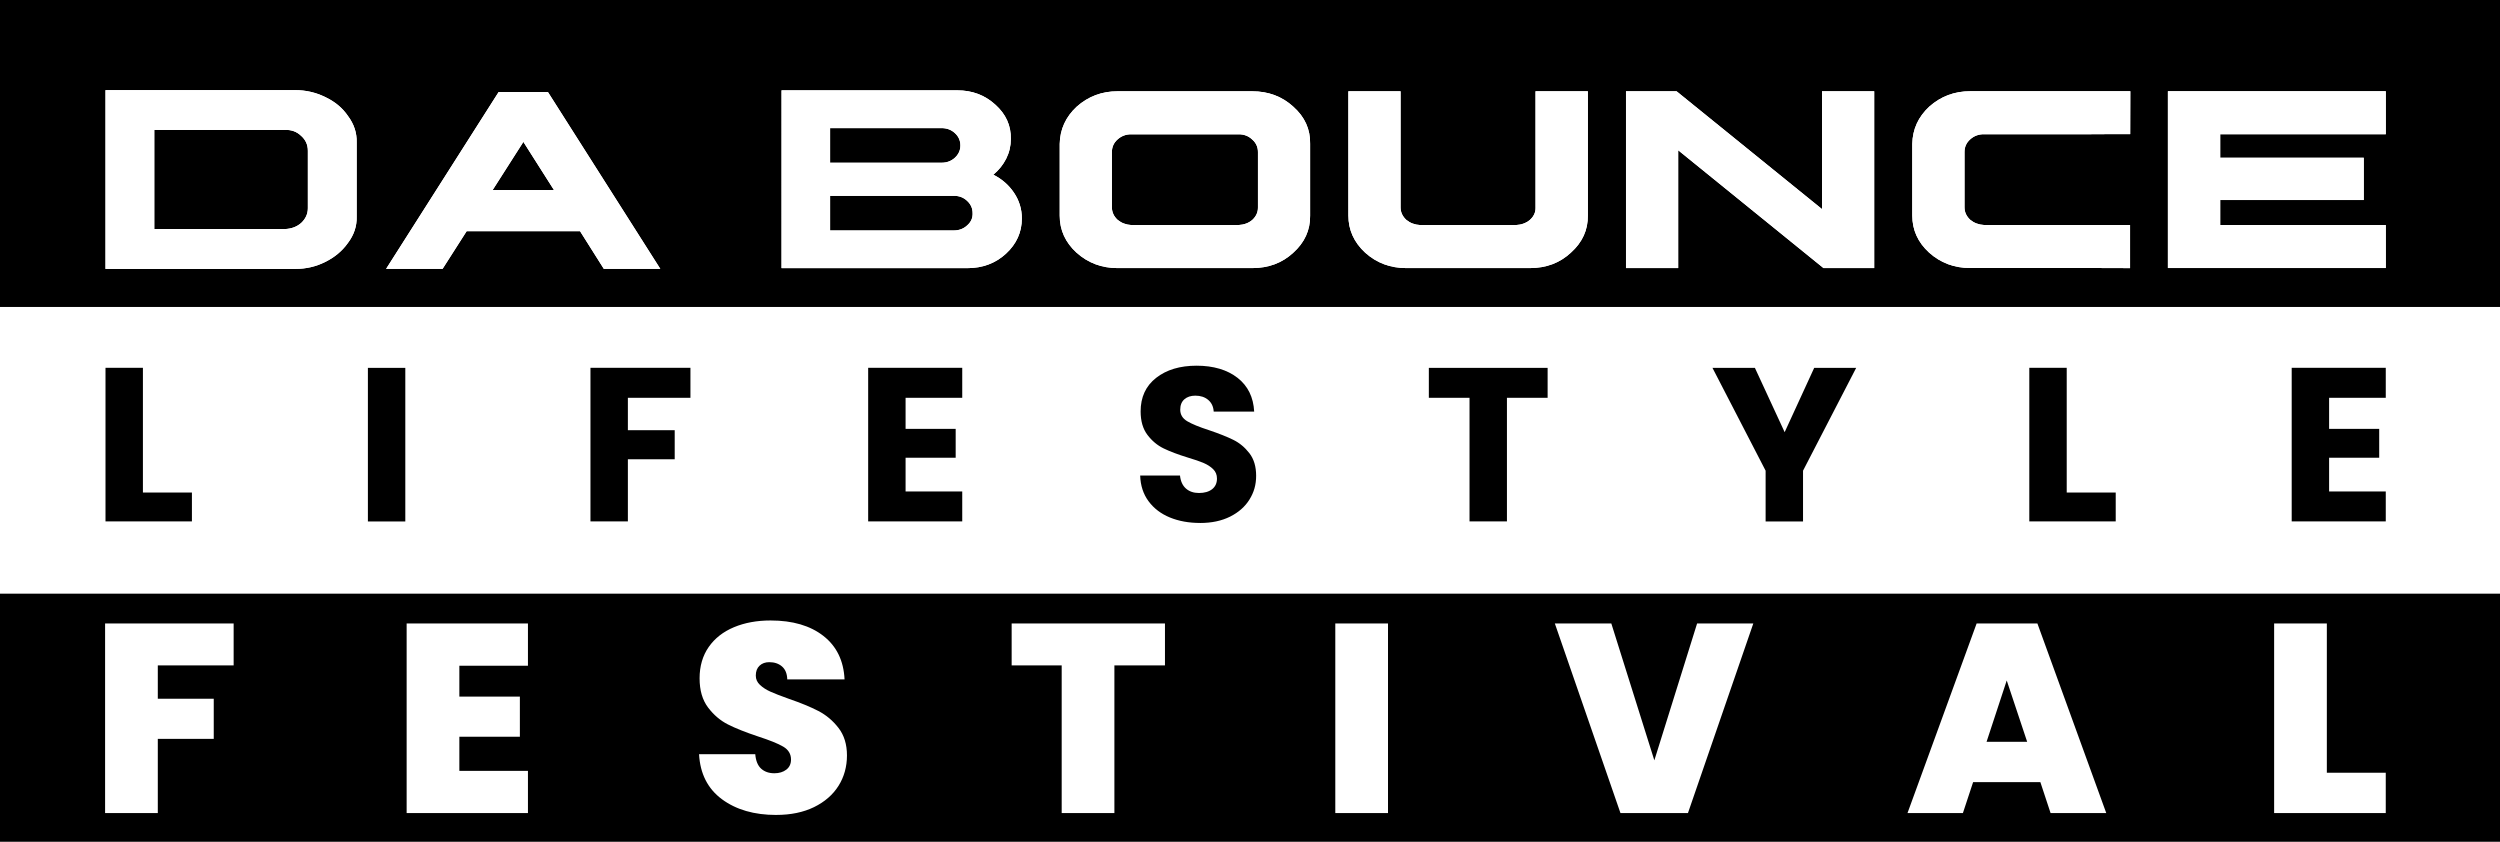<svg xmlns="http://www.w3.org/2000/svg" id="Layer_2" viewBox="0 0 841.89 283.46"><rect x="0" y="0" width="841.89" height="283.46" fill="#808080" stroke="none"/><defs><style>.cls-1,.cls-2{fill:#fff;}.cls-2,.cls-3{fill-rule:evenodd;}</style></defs><g id="Layer_1-2"><polygon class="cls-2" points="0 0 841.89 0 841.89 283.46 0 283.46 0 0 0 0"></polygon><polygon class="cls-3" points="0 0 841.89 0 841.89 103.37 0 103.37 0 0 0 0"></polygon><polygon class="cls-3" points="0 199.93 841.89 199.93 841.89 283.46 0 283.46 0 199.93 0 199.93"></polygon><path class="cls-1" d="m78.68,209.95v14.13h-25.54v11.23h18.84v13.5h-18.84v25h-17.75v-63.85h43.29Zm76.01,14.22v10.42h20.38v13.5h-20.38v11.5h23.1v14.22h-40.85v-63.85h40.85v14.22h-23.1Zm106.72,50.27c-7.43,0-13.53-1.77-18.3-5.3-4.77-3.53-7.34-8.59-7.7-15.17h18.93c.18,2.23.85,3.86,1.99,4.89,1.15,1.03,2.63,1.54,4.44,1.54,1.63,0,2.97-.41,4.03-1.22,1.06-.82,1.58-1.95,1.58-3.4,0-1.87-.88-3.32-2.63-4.35-1.75-1.03-4.59-2.17-8.51-3.44-4.17-1.39-7.53-2.73-10.1-4.03-2.57-1.3-4.8-3.2-6.7-5.71-1.9-2.51-2.85-5.78-2.85-9.83s1.03-7.62,3.08-10.55c2.05-2.93,4.89-5.15,8.51-6.66,3.62-1.51,7.73-2.26,12.32-2.26,7.43,0,13.36,1.74,17.8,5.21,4.44,3.47,6.81,8.35,7.11,14.63h-19.29c-.06-1.93-.65-3.38-1.77-4.35s-2.55-1.45-4.3-1.45c-1.33,0-2.42.39-3.26,1.18-.85.79-1.27,1.9-1.27,3.35,0,1.21.47,2.25,1.4,3.12.94.88,2.1,1.63,3.49,2.26,1.39.63,3.44,1.43,6.16,2.4,4.05,1.39,7.38,2.76,10.01,4.12s4.89,3.26,6.79,5.71c1.9,2.45,2.85,5.54,2.85,9.28s-.95,7.22-2.85,10.23-4.65,5.4-8.24,7.16c-3.59,1.75-7.83,2.63-12.73,2.63h0Zm130.9-64.49v14.13h-17.03v49.72h-17.75v-49.72h-16.85v-14.13h51.63Zm75.11,0v63.85h-17.75v-63.85h17.75Zm123.02,0l-22.01,63.85h-22.73l-22.1-63.85h19.02l14.49,46.1,14.4-46.1h18.93Zm96.66,53.44h-22.64l-3.44,10.42h-18.66l23.28-63.85h20.47l23.19,63.85h-18.75l-3.44-10.42h0Zm-4.44-13.59l-6.88-20.65-6.79,20.65h13.68Zm100.92,10.42h19.84v13.59h-37.59v-63.85h17.75v50.27h0Z"></path><path d="m48.13,165.87h16.5v9.72h-29.1v-51.72h12.6v41.99h0Zm88.36-41.99v51.72h-12.6v-51.72h12.6Zm96.02,0v10.09h-21.07v10.9h15.77v9.8h-15.77v20.92h-12.6v-51.72h33.67Zm72.45,10.09v10.46h16.87v9.72h-16.87v11.35h19.08v10.09h-31.68v-51.72h31.68v10.09h-19.08Zm99.19,42.14c-3.78,0-7.17-.61-10.17-1.84-3-1.23-5.39-3.04-7.18-5.45-1.79-2.41-2.74-5.3-2.84-8.69h13.41c.2,1.92.86,3.38,1.99,4.38s2.6,1.51,4.42,1.51,3.34-.43,4.42-1.29c1.08-.86,1.62-2.05,1.62-3.57,0-1.28-.43-2.33-1.29-3.17-.86-.84-1.92-1.52-3.17-2.06-1.25-.54-3.03-1.15-5.34-1.84-3.34-1.03-6.07-2.06-8.18-3.09-2.11-1.03-3.93-2.55-5.45-4.57-1.52-2.01-2.28-4.64-2.28-7.88,0-4.81,1.74-8.58,5.23-11.31,3.49-2.73,8.03-4.09,13.63-4.09s10.29,1.36,13.78,4.09c3.49,2.73,5.35,6.52,5.6,11.38h-13.63c-.1-1.67-.71-2.98-1.84-3.94-1.13-.96-2.58-1.44-4.35-1.44-1.52,0-2.75.41-3.68,1.22s-1.4,1.98-1.4,3.5c0,1.67.79,2.97,2.36,3.9,1.57.93,4.03,1.94,7.37,3.02,3.34,1.13,6.05,2.21,8.14,3.24,2.09,1.03,3.89,2.53,5.41,4.49,1.52,1.96,2.28,4.49,2.28,7.59s-.75,5.62-2.25,8.03c-1.5,2.41-3.67,4.32-6.52,5.75-2.85,1.42-6.21,2.14-10.09,2.14h0Zm117.02-52.23v10.09h-13.7v41.62h-12.6v-41.62h-13.7v-10.09h40Zm103.91,0l-17.9,34.63v17.09h-12.6v-17.09l-17.9-34.63h14.29l10.02,21.66,9.95-21.66h14.14Zm70.9,41.99h16.5v9.72h-29.1v-51.72h12.6v41.99h0Zm88.36-31.9v10.46h16.87v9.72h-16.87v11.35h19.08v10.09h-31.68v-51.72h31.68v10.09h-19.08Z"></path><path class="cls-1" d="m51.96,77.14h43.98c2.2-.09,4.03-.77,5.49-2.06,1.49-1.41,2.24-3.06,2.24-4.97v-19.33c0-2.02-.75-3.69-2.24-5.01-1.47-1.43-3.3-2.11-5.49-2.02h-43.98v33.39h0Zm47.45-46.79c3.57,0,6.94.78,10.11,2.33,3.28,1.55,5.85,3.69,7.69,6.42,2.02,2.72,2.99,5.67,2.9,8.83v25.05c.09,3.16-.89,6.11-2.94,8.83-1.93,2.72-4.5,4.86-7.69,6.42-3.07,1.55-6.43,2.33-10.06,2.33h-63.89V30.35h63.89Z"></path><path class="cls-1" d="m51.96,77.14h43.98c2.2-.09,4.03-.77,5.49-2.06,1.49-1.41,2.24-3.06,2.24-4.97v-19.33c0-2.02-.75-3.69-2.24-5.01-1.47-1.43-3.3-2.11-5.49-2.02h-43.98v33.39h0Zm47.45-46.79c3.57,0,6.94.78,10.11,2.33,3.28,1.55,5.85,3.69,7.69,6.42,2.02,2.72,2.99,5.67,2.9,8.83v25.05c.09,3.16-.89,6.11-2.94,8.83-1.93,2.72-4.5,4.86-7.69,6.42-3.07,1.55-6.43,2.33-10.06,2.33h-63.89V30.35h63.89Z"></path><path class="cls-1" d="m165.9,64.01h20.66l-10.31-16.23-10.36,16.23h0Zm18.62-33.01l37.84,59.54h-19.02l-8.01-12.69h-38.18l-8.11,12.69h-19.02l37.89-59.54h16.63Z"></path><path class="cls-1" d="m165.9,64.01h20.66l-10.31-16.23-10.36,16.23h0Zm18.62-33.01l37.84,59.54h-19.02l-8.01-12.69h-38.18l-8.11,12.69h-19.02l37.89-59.54h16.63Z"></path><path class="cls-1" d="m279.54,77.61h41.65c1.78,0,3.28-.57,4.5-1.7,1.31-1.14,1.92-2.52,1.84-4.15,0-1.63-.63-3.01-1.88-4.15-1.22-1.14-2.71-1.69-4.46-1.66h-41.65v11.67h0Zm0-22.81h37.54c1.78,0,3.28-.57,4.5-1.7,1.22-1.14,1.84-2.5,1.84-4.11s-.61-3.04-1.84-4.15c-1.22-1.14-2.72-1.7-4.5-1.7h-37.54v11.67h0Zm42.83-24.38c5.01,0,9.28,1.6,12.8,4.81,3.58,3.2,5.33,7.06,5.24,11.58,0,2.33-.52,4.55-1.57,6.64-1.05,2.07-2.49,3.86-4.33,5.38,2.91,1.46,5.24,3.5,6.99,6.12,1.75,2.62,2.62,5.49,2.62,8.61,0,4.63-1.79,8.59-5.37,11.89-3.53,3.23-7.87,4.85-13.02,4.85h-62.54V30.41h59.17Z"></path><path class="cls-1" d="m279.54,77.61h41.65c1.78,0,3.28-.57,4.5-1.7,1.31-1.14,1.92-2.52,1.84-4.15,0-1.63-.63-3.01-1.88-4.15-1.22-1.14-2.71-1.69-4.46-1.66h-41.65v11.67h0Zm0-22.81h37.54c1.78,0,3.28-.57,4.5-1.7,1.22-1.14,1.84-2.5,1.84-4.11s-.61-3.04-1.84-4.15c-1.22-1.14-2.72-1.7-4.5-1.7h-37.54v11.67h0Zm42.83-24.38c5.01,0,9.28,1.6,12.8,4.81,3.58,3.2,5.33,7.06,5.24,11.58,0,2.33-.52,4.55-1.57,6.64-1.05,2.07-2.49,3.86-4.33,5.38,2.91,1.46,5.24,3.5,6.99,6.12,1.75,2.62,2.62,5.49,2.62,8.61,0,4.63-1.79,8.59-5.37,11.89-3.53,3.23-7.87,4.85-13.02,4.85h-62.54V30.41h59.17Z"></path><path class="cls-1" d="m376.33,46.97c-1.26,1.13-1.89,2.54-1.89,4.23v18.62c0,1.63.65,3.04,1.94,4.23,1.29,1.06,2.84,1.64,4.63,1.74h36.04c1.89-.1,3.45-.68,4.68-1.74,1.29-1.2,1.92-2.61,1.89-4.23v-18.62c0-1.69-.65-3.1-1.94-4.23-1.26-1.19-2.81-1.77-4.63-1.74h-36.04c-1.79-.03-3.35.55-4.68,1.74h0Zm45.35-16.23c5.44,0,10.06,1.73,13.84,5.18,3.88,3.45,5.78,7.63,5.67,12.54v24.15c.07,4.88-1.84,9.06-5.72,12.54-3.72,3.42-8.31,5.13-13.79,5.13h-45.35c-5.31,0-9.91-1.72-13.79-5.18-3.78-3.45-5.68-7.62-5.68-12.49v-24.15c.1-4.91,2.01-9.09,5.73-12.54,3.88-3.45,8.46-5.18,13.74-5.18h45.35Z"></path><path class="cls-1" d="m376.33,46.97c-1.26,1.13-1.89,2.54-1.89,4.23v18.62c0,1.63.65,3.04,1.94,4.23,1.29,1.06,2.84,1.64,4.63,1.74h36.04c1.89-.1,3.45-.68,4.68-1.74,1.29-1.2,1.92-2.61,1.89-4.23v-18.62c0-1.69-.65-3.1-1.94-4.23-1.26-1.19-2.81-1.77-4.63-1.74h-36.04c-1.79-.03-3.35.55-4.68,1.74h0Zm45.35-16.23c5.44,0,10.06,1.73,13.84,5.18,3.88,3.45,5.78,7.63,5.67,12.54v24.15c.07,4.88-1.84,9.06-5.72,12.54-3.72,3.42-8.31,5.13-13.79,5.13h-45.35c-5.31,0-9.91-1.72-13.79-5.18-3.78-3.45-5.68-7.62-5.68-12.49v-24.15c.1-4.91,2.01-9.09,5.73-12.54,3.88-3.45,8.46-5.18,13.74-5.18h45.35Z"></path><path class="cls-1" d="m471.65,30.74v39.08c0,1.63.65,3.04,1.94,4.23,1.29,1.06,2.84,1.64,4.63,1.74h32.31c1.86-.1,3.42-.68,4.68-1.74,1.33-1.2,1.96-2.61,1.89-4.23V30.74h17.62v41.82c.06,4.88-1.84,9.06-5.73,12.54-3.72,3.45-8.31,5.18-13.79,5.18h-41.62c-5.38,0-9.99-1.72-13.84-5.18-3.78-3.49-5.67-7.67-5.67-12.54V30.74h17.57Z"></path><path class="cls-1" d="m471.65,30.74v39.08c0,1.63.65,3.04,1.94,4.23,1.29,1.06,2.84,1.64,4.63,1.74h32.31c1.86-.1,3.42-.68,4.68-1.74,1.33-1.2,1.96-2.61,1.89-4.23V30.74h17.62v41.82c.06,4.88-1.84,9.06-5.73,12.54-3.72,3.45-8.31,5.18-13.79,5.18h-41.62c-5.38,0-9.99-1.72-13.84-5.18-3.78-3.49-5.67-7.67-5.67-12.54V30.74h17.57Z"></path><polygon class="cls-1" points="564.59 30.74 613.57 70.42 613.57 30.74 631.15 30.74 631.15 90.28 614.07 90.28 565.14 50.6 565.14 90.28 547.56 90.28 547.56 30.74 564.59 30.74 564.59 30.74"></polygon><polygon class="cls-1" points="564.59 30.74 613.57 70.42 613.57 30.74 631.15 30.74 631.15 90.28 614.07 90.28 565.14 50.6 565.14 90.28 547.56 90.28 547.56 30.74 564.59 30.74 564.59 30.74"></polygon><polygon class="cls-1" points="803.43 30.72 803.43 45.21 747.67 45.21 747.67 53.12 796.01 53.12 796.01 67.36 747.67 67.36 747.67 75.78 803.43 75.78 803.43 90.26 730.05 90.26 730.05 30.72 803.43 30.72 803.43 30.72"></polygon><polygon class="cls-1" points="803.43 30.72 803.43 45.21 747.67 45.21 747.67 53.12 796.01 53.12 796.01 67.36 747.67 67.36 747.67 75.78 803.43 75.78 803.43 90.26 730.05 90.26 730.05 30.72 803.43 30.72 803.43 30.72"></polygon><path class="cls-1" d="m707.51,30.72c5.44,0,2.22,0,9.89,0,0,6.5-.04,11.98-.04,14.46h-8.29s-3.1.04-5.87.03h-35.07c-1.79-.03-3.35.55-4.68,1.74-1.26,1.13-1.89,2.54-1.89,4.23v18.62c0,1.63.65,3.04,1.94,4.23,1.29,1.06,2.84,1.64,4.63,1.74h34.74c2.36,0,5.08,0,6.22,0,1.6,0,8.22,0,8.22,0v14.52c-4.17,0-4.7,0-9.81-.03h-44.01c-5.38,0-9.99-1.73-13.84-5.18-3.78-3.45-5.68-7.62-5.68-12.49v-24.15c.1-4.91,2.01-9.09,5.73-12.54,3.88-3.45,8.48-5.18,13.79-5.18h44.01Z"></path><path class="cls-1" d="m707.51,30.72c5.44,0,2.22,0,9.89,0,0,6.5-.04,11.98-.04,14.46h-8.29s-3.1.04-5.87.03h-35.07c-1.79-.03-3.35.55-4.68,1.74-1.26,1.13-1.89,2.54-1.89,4.23v18.62c0,1.63.65,3.04,1.94,4.23,1.29,1.06,2.84,1.64,4.63,1.74h34.74c2.36,0,5.08,0,6.22,0,1.6,0,8.22,0,8.22,0v14.52c-4.17,0-4.7,0-9.81-.03h-44.01c-5.38,0-9.99-1.73-13.84-5.18-3.78-3.45-5.68-7.62-5.68-12.49v-24.15c.1-4.91,2.01-9.09,5.73-12.54,3.88-3.45,8.48-5.18,13.79-5.18h44.01Z"></path></g></svg>